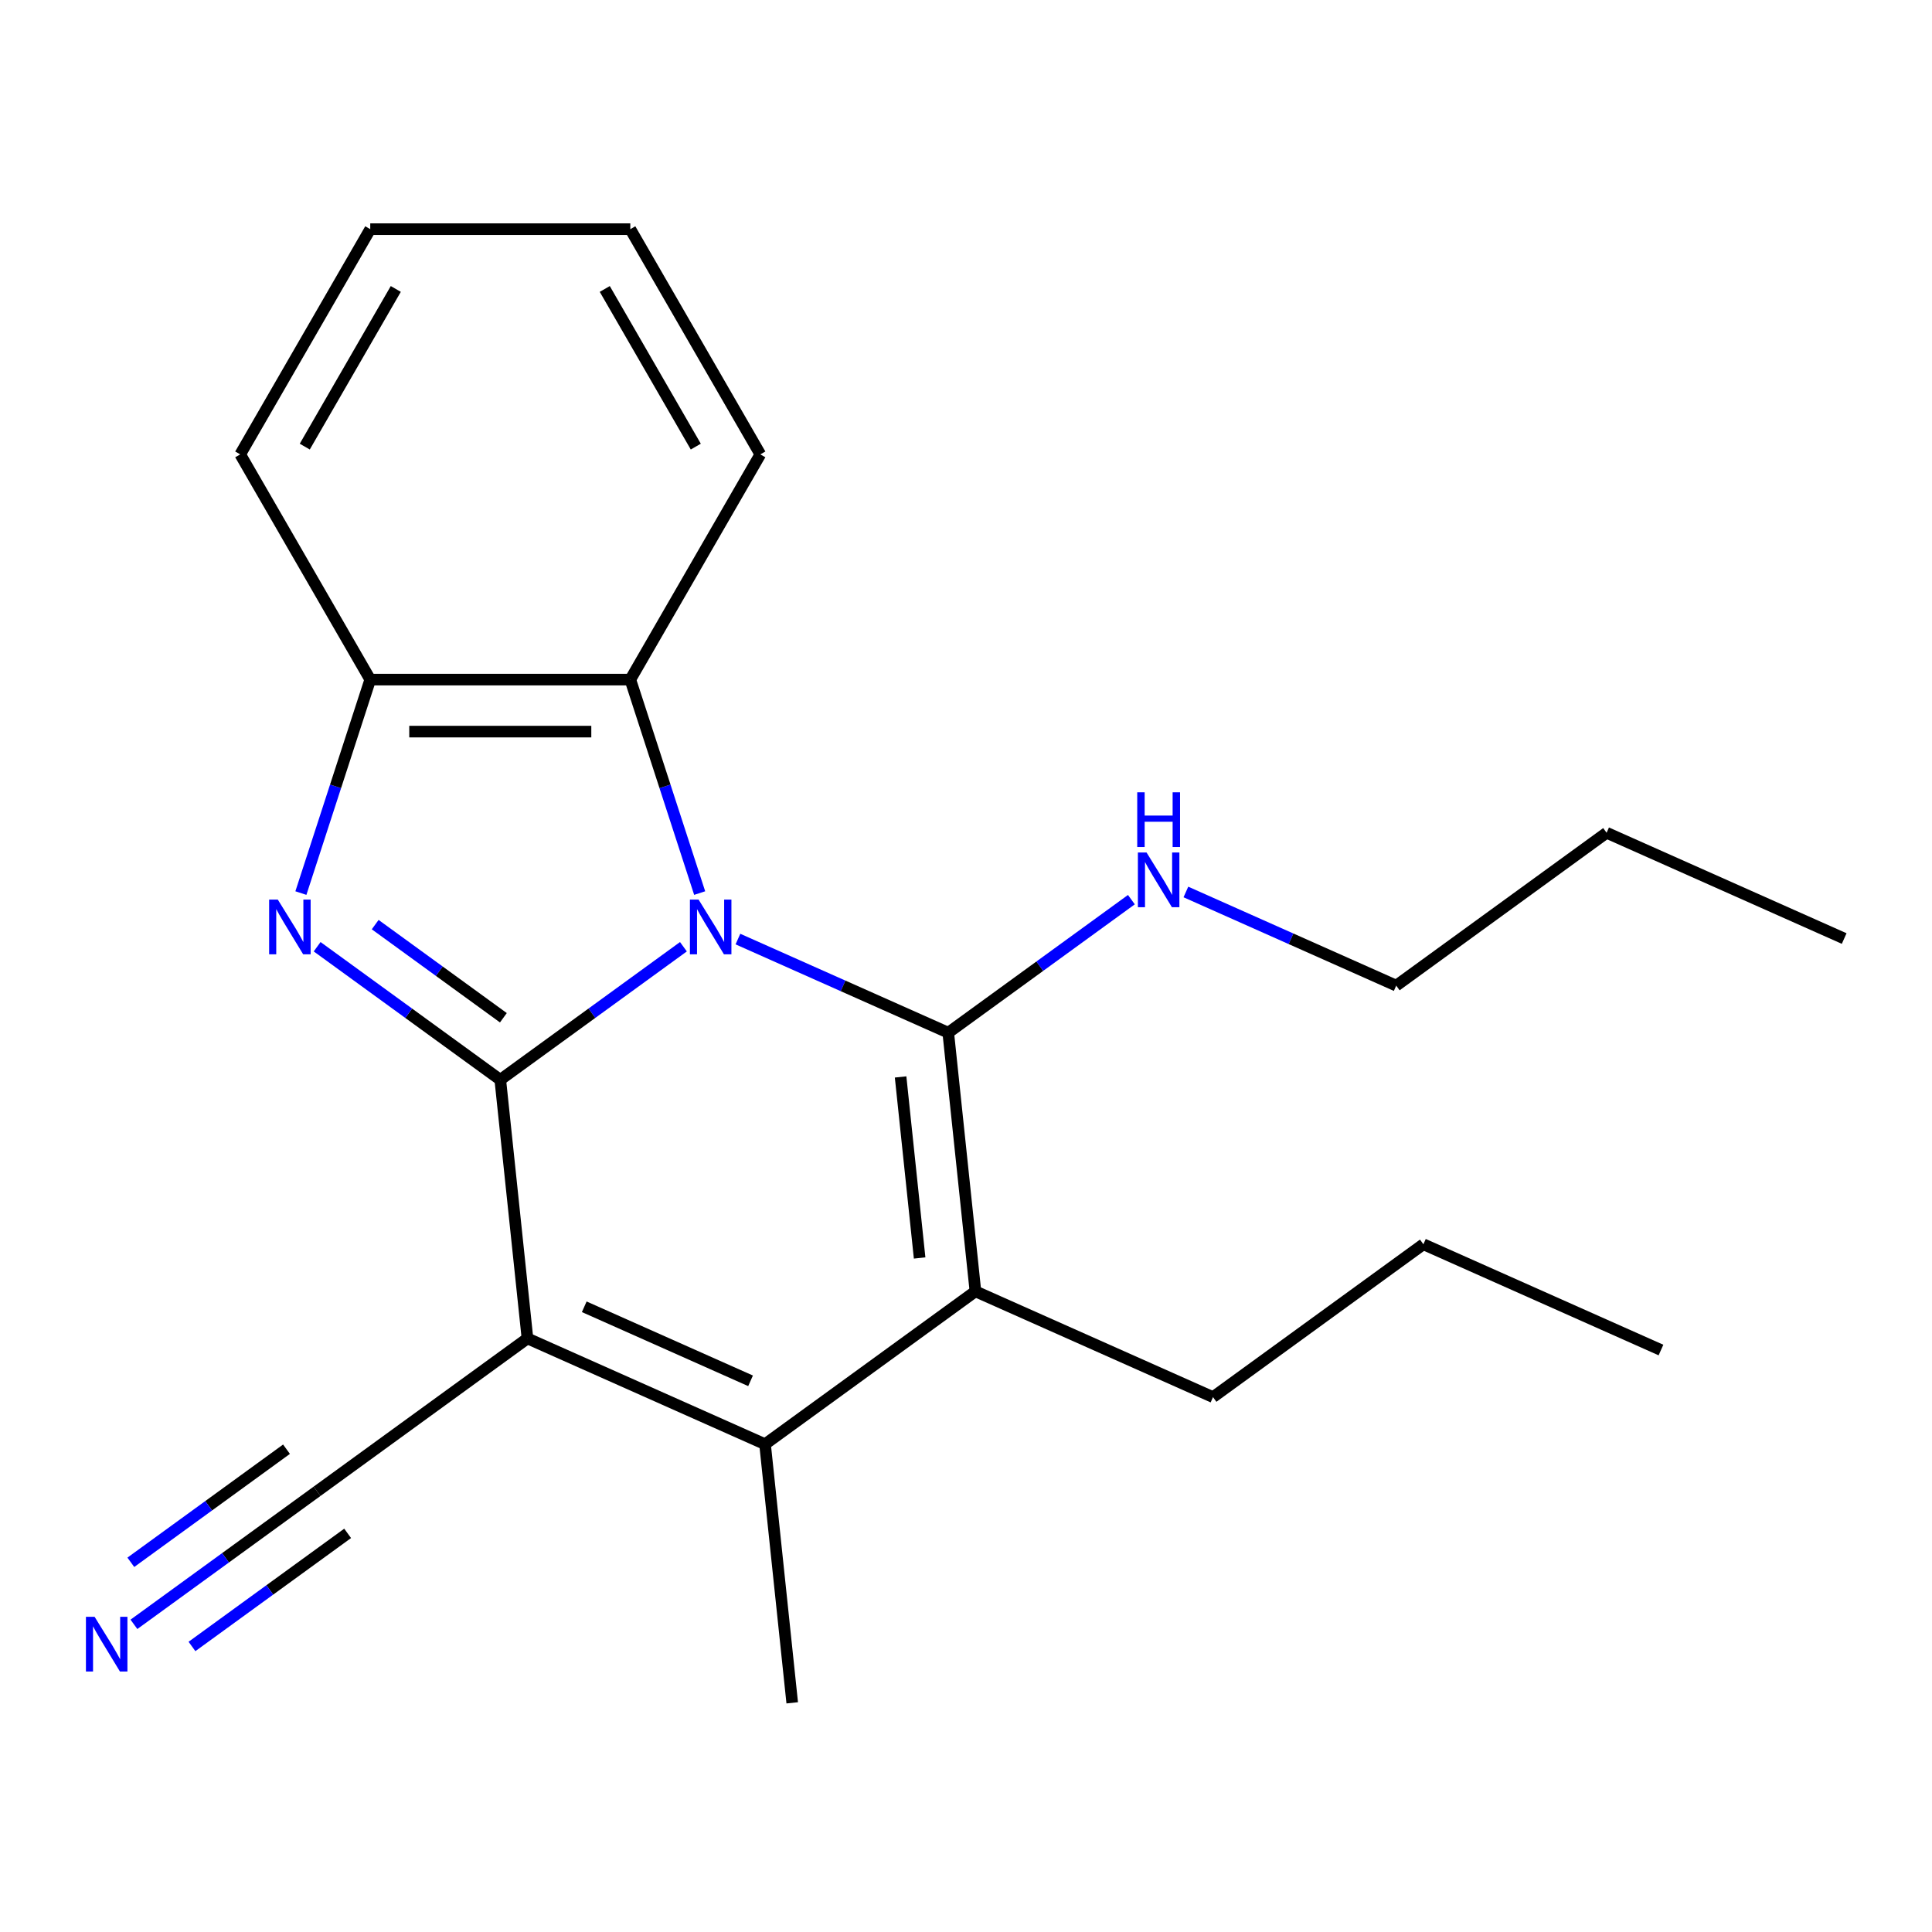 <?xml version='1.0' encoding='iso-8859-1'?>
<svg version='1.1' baseProfile='full'
              xmlns='http://www.w3.org/2000/svg'
                      xmlns:rdkit='http://www.rdkit.org/xml'
                      xmlns:xlink='http://www.w3.org/1999/xlink'
                  xml:space='preserve'
width='1000px' height='1000px' viewBox='0 0 1000 1000'>
<!-- END OF HEADER -->
<rect style='opacity:1.0;fill:#FFFFFF;stroke:none' width='1000' height='1000' x='0' y='0'> </rect>
<path class='bond-0' d='M 353.737,490.026 L 306.341,524.462' style='fill:none;fill-rule:evenodd;stroke:#0000FF;stroke-width:6px;stroke-linecap:butt;stroke-linejoin:miter;stroke-opacity:1' />
<path class='bond-0' d='M 306.341,524.462 L 258.944,558.898' style='fill:none;fill-rule:evenodd;stroke:#000000;stroke-width:6px;stroke-linecap:butt;stroke-linejoin:miter;stroke-opacity:1' />
<path class='bond-1' d='M 381.948,486.058 L 436.379,510.293' style='fill:none;fill-rule:evenodd;stroke:#0000FF;stroke-width:6px;stroke-linecap:butt;stroke-linejoin:miter;stroke-opacity:1' />
<path class='bond-1' d='M 436.379,510.293 L 490.811,534.527' style='fill:none;fill-rule:evenodd;stroke:#000000;stroke-width:6px;stroke-linecap:butt;stroke-linejoin:miter;stroke-opacity:1' />
<path class='bond-6' d='M 362.148,462.253 L 344.198,407.007' style='fill:none;fill-rule:evenodd;stroke:#0000FF;stroke-width:6px;stroke-linecap:butt;stroke-linejoin:miter;stroke-opacity:1' />
<path class='bond-6' d='M 344.198,407.007 L 326.247,351.76' style='fill:none;fill-rule:evenodd;stroke:#000000;stroke-width:6px;stroke-linecap:butt;stroke-linejoin:miter;stroke-opacity:1' />
<path class='bond-2' d='M 258.944,558.898 L 273.014,692.766' style='fill:none;fill-rule:evenodd;stroke:#000000;stroke-width:6px;stroke-linecap:butt;stroke-linejoin:miter;stroke-opacity:1' />
<path class='bond-3' d='M 258.944,558.898 L 211.547,524.462' style='fill:none;fill-rule:evenodd;stroke:#000000;stroke-width:6px;stroke-linecap:butt;stroke-linejoin:miter;stroke-opacity:1' />
<path class='bond-3' d='M 211.547,524.462 L 164.151,490.026' style='fill:none;fill-rule:evenodd;stroke:#0000FF;stroke-width:6px;stroke-linecap:butt;stroke-linejoin:miter;stroke-opacity:1' />
<path class='bond-3' d='M 260.549,526.787 L 227.371,502.682' style='fill:none;fill-rule:evenodd;stroke:#000000;stroke-width:6px;stroke-linecap:butt;stroke-linejoin:miter;stroke-opacity:1' />
<path class='bond-3' d='M 227.371,502.682 L 194.193,478.577' style='fill:none;fill-rule:evenodd;stroke:#0000FF;stroke-width:6px;stroke-linecap:butt;stroke-linejoin:miter;stroke-opacity:1' />
<path class='bond-4' d='M 490.811,534.527 L 504.881,668.396' style='fill:none;fill-rule:evenodd;stroke:#000000;stroke-width:6px;stroke-linecap:butt;stroke-linejoin:miter;stroke-opacity:1' />
<path class='bond-4' d='M 466.148,557.422 L 475.997,651.13' style='fill:none;fill-rule:evenodd;stroke:#000000;stroke-width:6px;stroke-linecap:butt;stroke-linejoin:miter;stroke-opacity:1' />
<path class='bond-10' d='M 490.811,534.527 L 538.208,500.092' style='fill:none;fill-rule:evenodd;stroke:#000000;stroke-width:6px;stroke-linecap:butt;stroke-linejoin:miter;stroke-opacity:1' />
<path class='bond-10' d='M 538.208,500.092 L 585.604,465.656' style='fill:none;fill-rule:evenodd;stroke:#0000FF;stroke-width:6px;stroke-linecap:butt;stroke-linejoin:miter;stroke-opacity:1' />
<path class='bond-8' d='M 273.014,692.766 L 164.116,771.886' style='fill:none;fill-rule:evenodd;stroke:#000000;stroke-width:6px;stroke-linecap:butt;stroke-linejoin:miter;stroke-opacity:1' />
<path class='bond-23' d='M 273.014,692.766 L 395.983,747.515' style='fill:none;fill-rule:evenodd;stroke:#000000;stroke-width:6px;stroke-linecap:butt;stroke-linejoin:miter;stroke-opacity:1' />
<path class='bond-23' d='M 302.409,676.385 L 388.487,714.709' style='fill:none;fill-rule:evenodd;stroke:#000000;stroke-width:6px;stroke-linecap:butt;stroke-linejoin:miter;stroke-opacity:1' />
<path class='bond-22' d='M 155.74,462.253 L 173.69,407.007' style='fill:none;fill-rule:evenodd;stroke:#0000FF;stroke-width:6px;stroke-linecap:butt;stroke-linejoin:miter;stroke-opacity:1' />
<path class='bond-22' d='M 173.69,407.007 L 191.641,351.76' style='fill:none;fill-rule:evenodd;stroke:#000000;stroke-width:6px;stroke-linecap:butt;stroke-linejoin:miter;stroke-opacity:1' />
<path class='bond-5' d='M 504.881,668.396 L 395.983,747.515' style='fill:none;fill-rule:evenodd;stroke:#000000;stroke-width:6px;stroke-linecap:butt;stroke-linejoin:miter;stroke-opacity:1' />
<path class='bond-11' d='M 504.881,668.396 L 627.85,723.145' style='fill:none;fill-rule:evenodd;stroke:#000000;stroke-width:6px;stroke-linecap:butt;stroke-linejoin:miter;stroke-opacity:1' />
<path class='bond-12' d='M 395.983,747.515 L 410.053,881.384' style='fill:none;fill-rule:evenodd;stroke:#000000;stroke-width:6px;stroke-linecap:butt;stroke-linejoin:miter;stroke-opacity:1' />
<path class='bond-7' d='M 326.247,351.76 L 191.641,351.76' style='fill:none;fill-rule:evenodd;stroke:#000000;stroke-width:6px;stroke-linecap:butt;stroke-linejoin:miter;stroke-opacity:1' />
<path class='bond-7' d='M 306.056,378.682 L 211.832,378.682' style='fill:none;fill-rule:evenodd;stroke:#000000;stroke-width:6px;stroke-linecap:butt;stroke-linejoin:miter;stroke-opacity:1' />
<path class='bond-13' d='M 326.247,351.76 L 393.55,235.188' style='fill:none;fill-rule:evenodd;stroke:#000000;stroke-width:6px;stroke-linecap:butt;stroke-linejoin:miter;stroke-opacity:1' />
<path class='bond-14' d='M 191.641,351.76 L 124.338,235.188' style='fill:none;fill-rule:evenodd;stroke:#000000;stroke-width:6px;stroke-linecap:butt;stroke-linejoin:miter;stroke-opacity:1' />
<path class='bond-9' d='M 164.116,771.886 L 116.719,806.321' style='fill:none;fill-rule:evenodd;stroke:#000000;stroke-width:6px;stroke-linecap:butt;stroke-linejoin:miter;stroke-opacity:1' />
<path class='bond-9' d='M 116.719,806.321 L 69.322,840.757' style='fill:none;fill-rule:evenodd;stroke:#0000FF;stroke-width:6px;stroke-linecap:butt;stroke-linejoin:miter;stroke-opacity:1' />
<path class='bond-9' d='M 148.292,750.106 L 108.005,779.376' style='fill:none;fill-rule:evenodd;stroke:#000000;stroke-width:6px;stroke-linecap:butt;stroke-linejoin:miter;stroke-opacity:1' />
<path class='bond-9' d='M 108.005,779.376 L 67.717,808.647' style='fill:none;fill-rule:evenodd;stroke:#0000FF;stroke-width:6px;stroke-linecap:butt;stroke-linejoin:miter;stroke-opacity:1' />
<path class='bond-9' d='M 179.939,793.665 L 139.652,822.936' style='fill:none;fill-rule:evenodd;stroke:#000000;stroke-width:6px;stroke-linecap:butt;stroke-linejoin:miter;stroke-opacity:1' />
<path class='bond-9' d='M 139.652,822.936 L 99.365,852.206' style='fill:none;fill-rule:evenodd;stroke:#0000FF;stroke-width:6px;stroke-linecap:butt;stroke-linejoin:miter;stroke-opacity:1' />
<path class='bond-15' d='M 613.815,461.688 L 668.247,485.923' style='fill:none;fill-rule:evenodd;stroke:#0000FF;stroke-width:6px;stroke-linecap:butt;stroke-linejoin:miter;stroke-opacity:1' />
<path class='bond-15' d='M 668.247,485.923 L 722.678,510.157' style='fill:none;fill-rule:evenodd;stroke:#000000;stroke-width:6px;stroke-linecap:butt;stroke-linejoin:miter;stroke-opacity:1' />
<path class='bond-16' d='M 627.85,723.145 L 736.748,644.026' style='fill:none;fill-rule:evenodd;stroke:#000000;stroke-width:6px;stroke-linecap:butt;stroke-linejoin:miter;stroke-opacity:1' />
<path class='bond-18' d='M 393.55,235.188 L 326.247,118.616' style='fill:none;fill-rule:evenodd;stroke:#000000;stroke-width:6px;stroke-linecap:butt;stroke-linejoin:miter;stroke-opacity:1' />
<path class='bond-18' d='M 360.14,231.163 L 313.028,149.562' style='fill:none;fill-rule:evenodd;stroke:#000000;stroke-width:6px;stroke-linecap:butt;stroke-linejoin:miter;stroke-opacity:1' />
<path class='bond-24' d='M 124.338,235.188 L 191.641,118.616' style='fill:none;fill-rule:evenodd;stroke:#000000;stroke-width:6px;stroke-linecap:butt;stroke-linejoin:miter;stroke-opacity:1' />
<path class='bond-24' d='M 157.748,231.163 L 204.86,149.562' style='fill:none;fill-rule:evenodd;stroke:#000000;stroke-width:6px;stroke-linecap:butt;stroke-linejoin:miter;stroke-opacity:1' />
<path class='bond-17' d='M 722.678,510.157 L 831.577,431.038' style='fill:none;fill-rule:evenodd;stroke:#000000;stroke-width:6px;stroke-linecap:butt;stroke-linejoin:miter;stroke-opacity:1' />
<path class='bond-20' d='M 736.748,644.026 L 859.717,698.775' style='fill:none;fill-rule:evenodd;stroke:#000000;stroke-width:6px;stroke-linecap:butt;stroke-linejoin:miter;stroke-opacity:1' />
<path class='bond-21' d='M 831.577,431.038 L 954.545,485.787' style='fill:none;fill-rule:evenodd;stroke:#000000;stroke-width:6px;stroke-linecap:butt;stroke-linejoin:miter;stroke-opacity:1' />
<path class='bond-19' d='M 326.247,118.616 L 191.641,118.616' style='fill:none;fill-rule:evenodd;stroke:#000000;stroke-width:6px;stroke-linecap:butt;stroke-linejoin:miter;stroke-opacity:1' />
<path  class='atom-0' d='M 361.582 465.618
L 370.862 480.618
Q 371.782 482.098, 373.262 484.778
Q 374.742 487.458, 374.822 487.618
L 374.822 465.618
L 378.582 465.618
L 378.582 493.938
L 374.702 493.938
L 364.742 477.538
Q 363.582 475.618, 362.342 473.418
Q 361.142 471.218, 360.782 470.538
L 360.782 493.938
L 357.102 493.938
L 357.102 465.618
L 361.582 465.618
' fill='#0000FF'/>
<path  class='atom-4' d='M 143.785 465.618
L 153.065 480.618
Q 153.985 482.098, 155.465 484.778
Q 156.945 487.458, 157.025 487.618
L 157.025 465.618
L 160.785 465.618
L 160.785 493.938
L 156.905 493.938
L 146.945 477.538
Q 145.785 475.618, 144.545 473.418
Q 143.345 471.218, 142.985 470.538
L 142.985 493.938
L 139.305 493.938
L 139.305 465.618
L 143.785 465.618
' fill='#0000FF'/>
<path  class='atom-10' d='M 48.957 836.845
L 58.237 851.845
Q 59.157 853.325, 60.637 856.005
Q 62.117 858.685, 62.197 858.845
L 62.197 836.845
L 65.957 836.845
L 65.957 865.165
L 62.077 865.165
L 52.117 848.765
Q 50.957 846.845, 49.717 844.645
Q 48.517 842.445, 48.157 841.765
L 48.157 865.165
L 44.477 865.165
L 44.477 836.845
L 48.957 836.845
' fill='#0000FF'/>
<path  class='atom-11' d='M 593.45 441.248
L 602.73 456.248
Q 603.65 457.728, 605.13 460.408
Q 606.61 463.088, 606.69 463.248
L 606.69 441.248
L 610.45 441.248
L 610.45 469.568
L 606.57 469.568
L 596.61 453.168
Q 595.45 451.248, 594.21 449.048
Q 593.01 446.848, 592.65 446.168
L 592.65 469.568
L 588.97 469.568
L 588.97 441.248
L 593.45 441.248
' fill='#0000FF'/>
<path  class='atom-11' d='M 588.63 410.096
L 592.47 410.096
L 592.47 422.136
L 606.95 422.136
L 606.95 410.096
L 610.79 410.096
L 610.79 438.416
L 606.95 438.416
L 606.95 425.336
L 592.47 425.336
L 592.47 438.416
L 588.63 438.416
L 588.63 410.096
' fill='#0000FF'/>
</svg>
